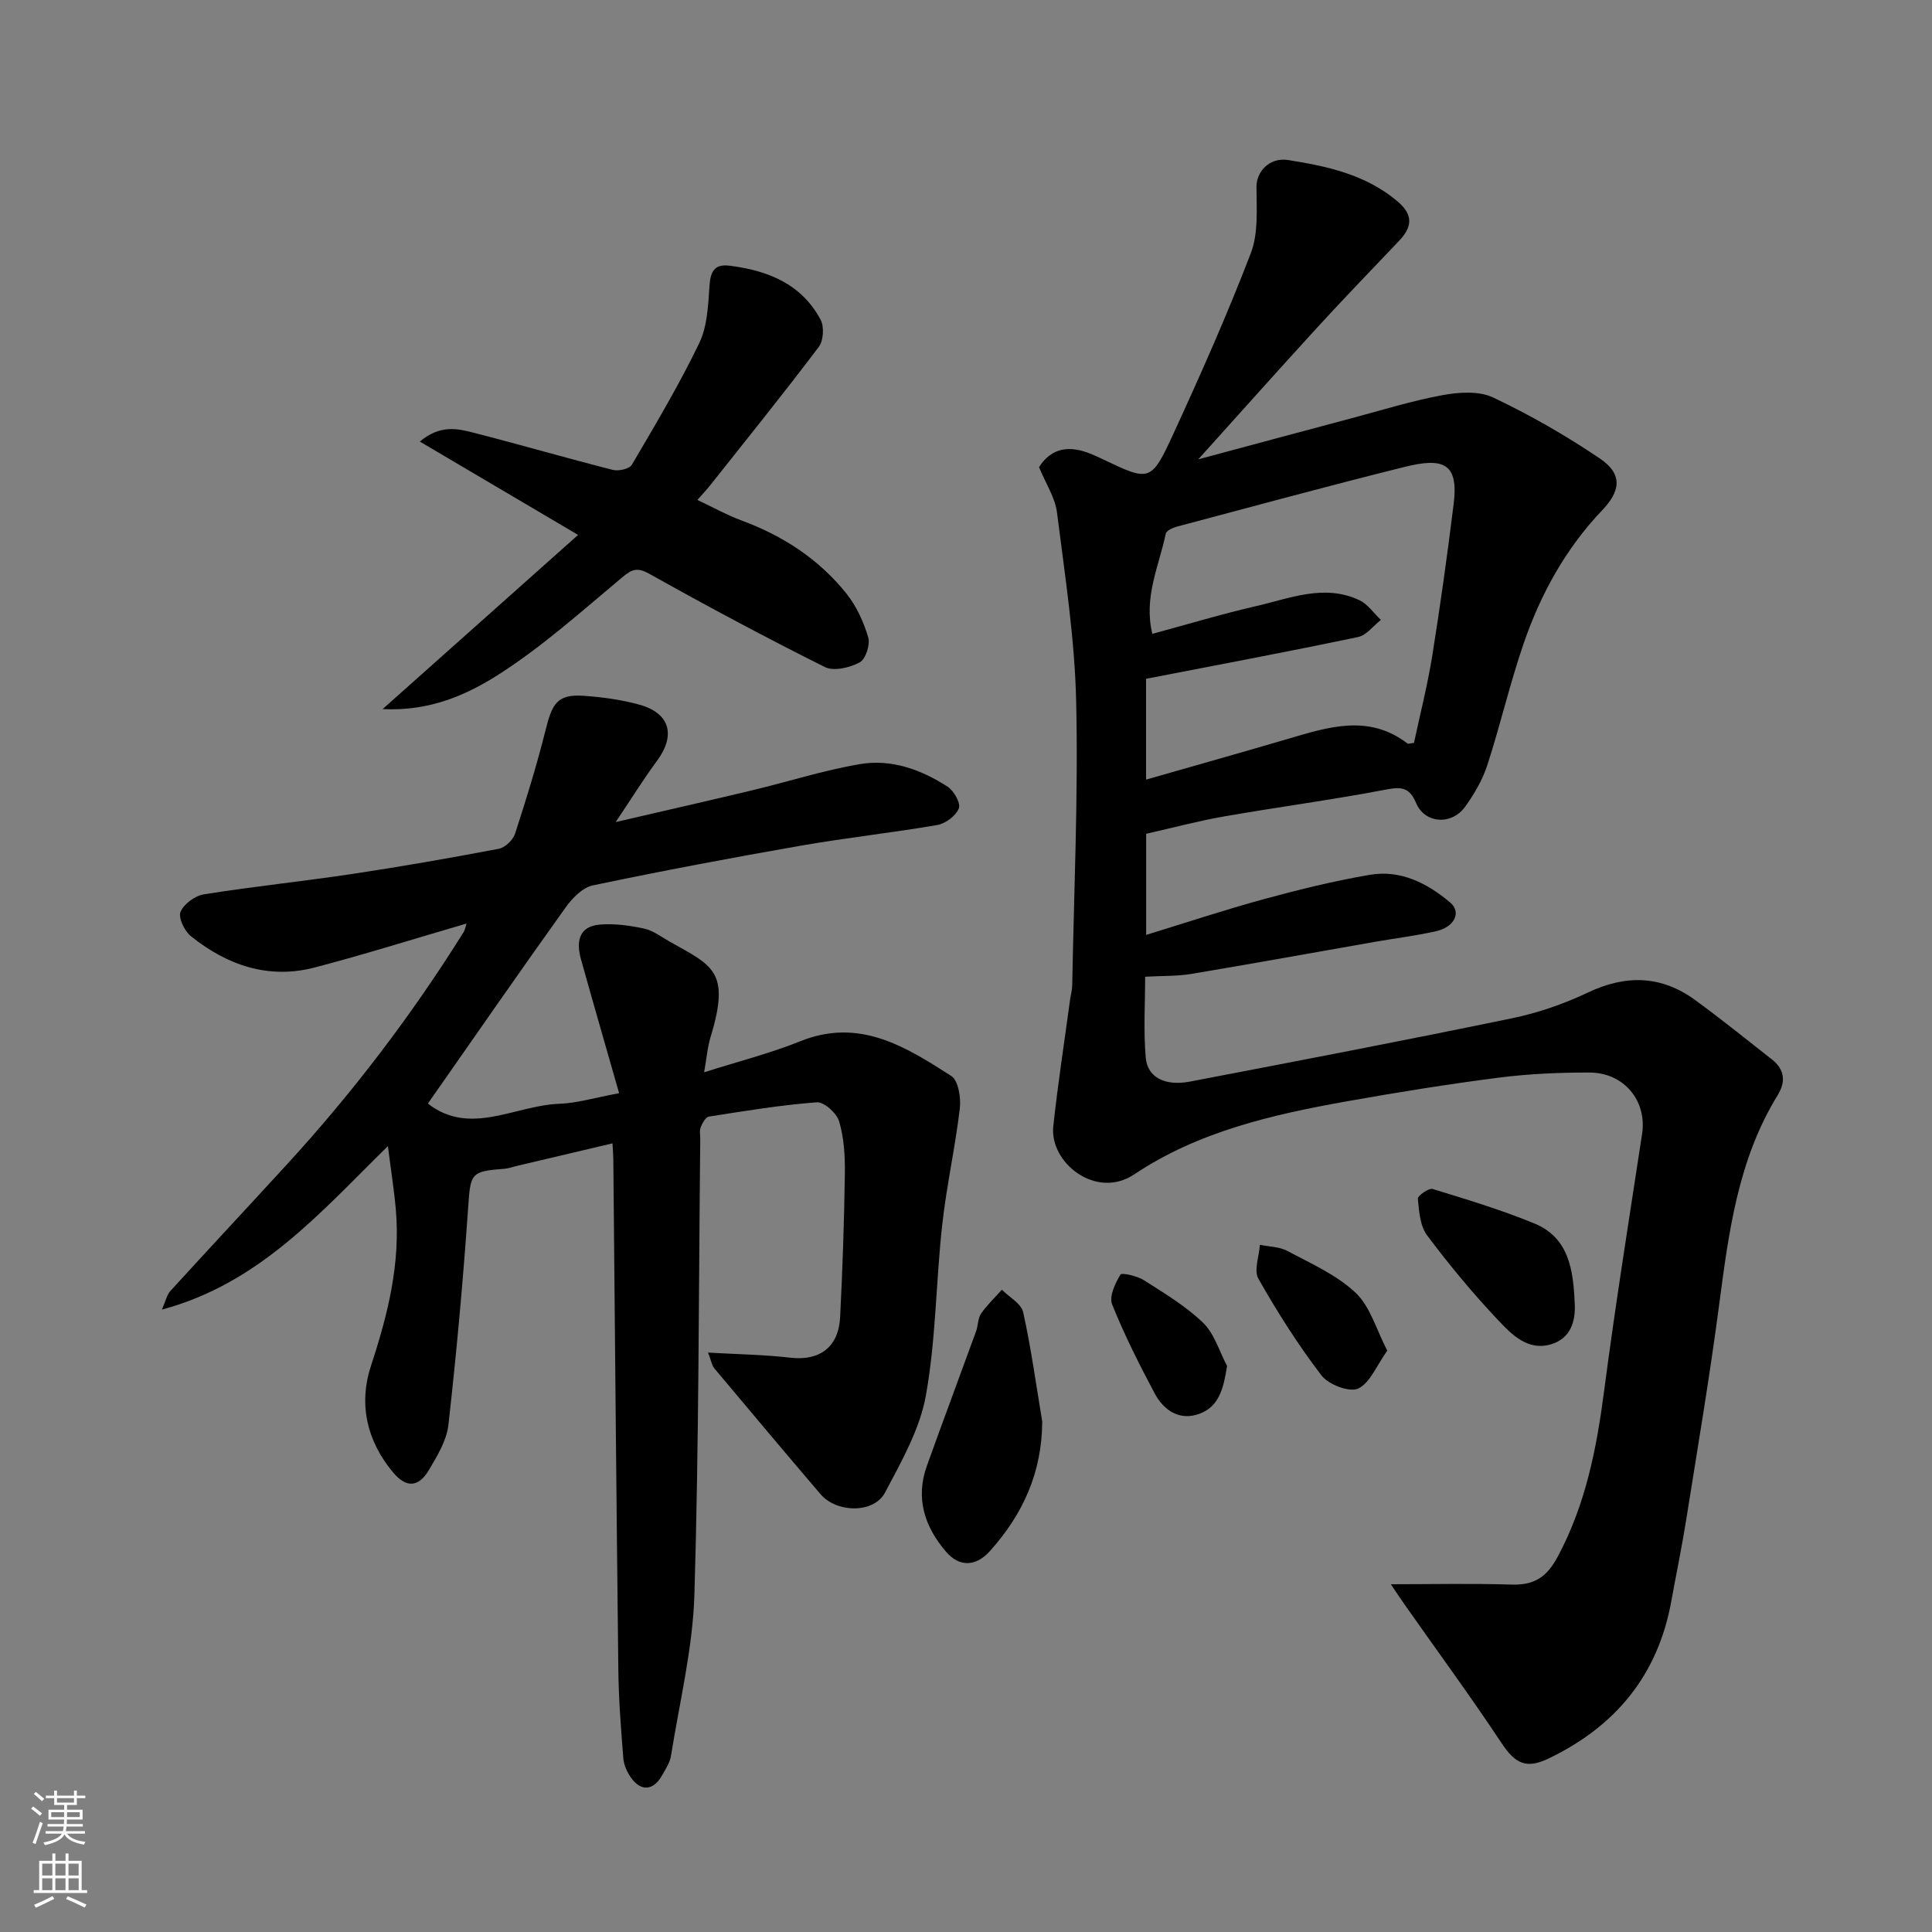<svg enable-background="new 0 0 400 400" viewBox="0 0 400 400" xmlns="http://www.w3.org/2000/svg"><rect x="0" y="0" width="400" height="400" fill="#808080" stroke="none"/><g fill="#010000"><path d="m287.95 328c8.59 0 16.8-.19 24.99.07 4.71.15 7.3-1.52 9.6-5.83 5.74-10.76 8.01-22.25 9.56-34.15 2.33-17.82 5.17-35.57 7.88-53.34 1.03-6.76-3.67-12.66-10.86-12.69-6.26-.02-12.58.26-18.78 1.05-10.52 1.35-21.01 3.04-31.46 4.9-15.45 2.75-30.79 6.26-44.05 15.13-7.92 5.3-17.56-2.46-16.76-9.93.94-8.77 2.3-17.5 3.48-26.25.13-.97.42-1.94.44-2.92.36-19.59 1.26-39.2.82-58.78-.29-13.08-2.33-26.13-3.97-39.15-.39-3.11-2.34-6.02-3.72-9.39 2.62-4.14 6.43-4.55 10.87-2.69.75.31 1.5.65 2.23 1 9.85 4.71 10.1 4.83 14.78-5.35 5.64-12.28 11.14-24.66 15.97-37.27 1.59-4.15 1.18-9.16 1.17-13.78-.01-2.95 2.57-6.13 6.6-5.49 8.01 1.27 15.98 2.98 22.54 8.5 3.38 2.85 3.13 5.33.37 8.24-5.71 6-11.47 11.96-17.06 18.07-8.37 9.14-16.61 18.4-24.5 27.15 10.15-2.72 20.94-5.64 31.74-8.51 6.28-1.67 12.51-3.62 18.88-4.79 3.39-.62 7.53-.89 10.46.51 7.64 3.62 15.05 7.88 22.06 12.61 5.04 3.41 4.03 6.99.52 10.68-7.61 7.99-12.76 17.36-16.29 27.61-2.85 8.28-4.82 16.87-7.53 25.21-.99 3.04-2.69 5.96-4.57 8.58-2.8 3.9-8.35 3.55-10.16-.72-1.44-3.42-3.19-3.39-6.45-2.77-11.06 2.11-22.25 3.59-33.35 5.53-5.29.92-10.49 2.32-16.1 3.59v20.93c8.13-2.49 16.22-5.18 24.43-7.42 7.22-1.97 14.52-3.76 21.89-5.02 6.34-1.08 11.84 1.71 16.6 5.71 2.42 2.03.94 5.13-2.98 5.99-4.14.92-8.36 1.44-12.54 2.17-12.69 2.22-25.37 4.53-38.07 6.65-2.92.49-5.93.38-9.54.58 0 5.56-.36 11.19.12 16.74.35 4.11 4 5.96 9.17 4.97 22.25-4.26 44.49-8.52 66.67-13.11 5.38-1.11 10.74-2.97 15.7-5.32 7.86-3.73 15.16-3.57 22.16 1.51 5.42 3.94 10.63 8.18 15.92 12.31 2.67 2.08 2.94 4.63 1.22 7.42-8.2 13.32-10.14 28.33-12.12 43.42-1.96 14.89-4.47 29.72-6.83 44.55-.9 5.63-2.06 11.21-3.08 16.82-2.77 15.28-11.51 25.87-25.36 32.53-4.63 2.23-6.91 1.15-9.77-3.16-6.4-9.65-13.26-18.99-19.92-28.47-1.07-1.51-2.1-3.07-3.02-4.43zm-50.67-187.46v20.87c10.09-2.89 19.77-5.61 29.42-8.45 8.36-2.46 16.67-5.15 24.69.96.19.15.64-.04 1.36-.12 1.26-5.9 2.79-11.88 3.77-17.94 1.68-10.49 3.14-21.01 4.45-31.56 1.06-8.51-2.26-9.59-10.17-7.63-15.76 3.92-31.43 8.19-47.12 12.36-.87.23-2.19.83-2.32 1.46-1.4 6.7-4.63 13.21-2.78 20.74 7.41-2 14.41-4.12 21.52-5.75 7.01-1.61 14.09-4.63 21.34-1.22 1.74.82 2.99 2.7 4.46 4.09-1.57 1.22-2.99 3.18-4.74 3.54-14.37 3.02-28.79 5.72-43.88 8.65z"/><path d="m88.59 228.48c8.72 6.83 17.99.39 27.18.05 3.69-.13 7.34-1.26 12.41-2.2-2.7-9.46-5.34-18.58-7.9-27.73-1.01-3.63-.47-6.83 3.98-7.18 3.01-.24 6.15.2 9.13.84 1.85.4 3.51 1.71 5.22 2.67 8.94 5.04 12.67 6.08 8.51 19.77-.65 2.13-.82 4.41-1.34 7.31 7.07-2.25 13.66-3.92 19.91-6.43 12.22-4.93 21.8 1.12 31.26 7.19 1.47.94 2.03 4.53 1.77 6.74-.96 8.07-2.76 16.05-3.65 24.12-1.3 11.76-1.29 23.72-3.38 35.32-1.26 6.99-5.07 13.65-8.46 20.08-2.3 4.35-10.01 4.24-13.36.31-7.36-8.62-14.66-17.3-21.94-26-.56-.67-.7-1.69-1.34-3.3 6.11.35 11.62.43 17.08 1.06 5.98.69 9.95-2.15 10.27-8.39.5-9.92.84-19.86.98-29.79.05-3.59-.18-7.33-1.18-10.74-.5-1.7-3.13-4.08-4.63-3.96-7.48.56-14.92 1.8-22.35 2.96-.67.11-1.34 1.34-1.68 2.19-.29.73-.09 1.64-.1 2.48-.33 31.43-.27 62.87-1.21 94.28-.34 11.17-3.08 22.28-4.85 33.4-.22 1.39-1.1 2.72-1.82 4-1.79 3.2-4.35 3.46-6.45.53-.82-1.15-1.49-2.64-1.6-4.03-.48-6.09-.96-12.19-1.03-18.29-.41-35.26-.71-70.53-1.04-105.79-.01-.82-.08-1.63-.17-3.23-6.71 1.58-13.11 3.09-19.51 4.6-.95.22-1.89.58-2.85.66-7.12.54-7.03.92-7.55 8.38-1.03 14.9-2.39 29.79-4.06 44.64-.36 3.22-2.29 6.39-4 9.29-2.18 3.7-4.75 3.82-7.49.52-5.42-6.52-7.15-14.11-4.53-22.08 3.47-10.55 6.12-21.13 5.13-32.32-.35-4.01-.99-7.99-1.64-13.12-14.15 13.91-26.61 28.41-46.79 33.85.79-1.78 1.02-3.04 1.75-3.85 8.02-8.8 16.16-17.5 24.2-26.28 13.64-14.89 25.82-30.9 36.52-48.03.3-.48.38-1.1.6-1.77-10.57 3.08-20.92 6.34-31.4 9.09-9.59 2.51-18.16-.45-25.66-6.47-1.33-1.06-2.66-3.83-2.15-5.05.68-1.64 3.02-3.33 4.86-3.62 10.18-1.62 20.44-2.68 30.64-4.21 10.17-1.53 20.3-3.3 30.4-5.22 1.3-.25 2.93-1.81 3.35-3.11 2.31-7.08 4.51-14.22 6.32-21.44 1.36-5.43 2.35-7.52 7.93-7.12 3.87.28 7.81.8 11.54 1.85 6.33 1.77 7.51 6.33 3.59 11.63-2.8 3.8-5.29 7.82-8.54 12.66 10.17-2.36 19.26-4.42 28.32-6.59 7.44-1.78 14.76-4.14 22.28-5.41 6.49-1.1 12.67 1.14 18.14 4.69 1.29.84 2.73 3.41 2.31 4.47-.61 1.53-2.73 3.14-4.43 3.44-9.34 1.62-18.79 2.63-28.12 4.26-14.45 2.52-28.87 5.24-43.23 8.25-2.11.44-4.23 2.61-5.6 4.52-9.6 13.41-18.98 26.96-28.55 40.65z"/><path d="m79.22 146.81c13.9-12.39 27-24.05 40.47-36.06-11.28-6.65-21.7-12.8-32.77-19.33 4.22-3.54 7.82-2.69 11.18-1.82 9.61 2.46 19.14 5.24 28.75 7.68 1.2.31 3.46-.19 3.97-1.06 4.86-8.28 9.79-16.54 13.95-25.18 1.7-3.53 1.85-7.92 2.13-11.96.21-2.95 1.08-4.45 4.13-4.07 7.92.98 14.91 3.76 18.87 11.19.77 1.44.59 4.33-.38 5.62-7.3 9.67-14.91 19.1-22.44 28.6-.69.88-1.47 1.69-2.7 3.09 3.34 1.57 6.13 3.13 9.1 4.23 8.59 3.17 16.05 8.01 21.76 15.15 2.08 2.6 3.57 5.87 4.52 9.08.44 1.5-.54 4.52-1.77 5.17-2.05 1.09-5.35 1.89-7.2.97-12.24-6.11-24.32-12.57-36.26-19.26-2.55-1.43-3.62-1.06-5.69.67-8.3 6.93-16.42 14.24-25.48 20.05-6.7 4.29-14.37 7.73-24.14 7.24z"/><path d="m215.78 294.3c-.04 10.56-4.01 19.24-10.83 26.83-2.86 3.19-6.27 3.42-9.09.13-4.39-5.11-6.37-11.02-3.98-17.71 3.33-9.31 6.81-18.57 10.19-27.87.44-1.21.37-2.7 1.05-3.71 1.23-1.79 2.85-3.31 4.31-4.95 1.52 1.54 4.01 2.87 4.41 4.67 1.65 7.47 2.68 15.06 3.94 22.61z"/><path d="m326.02 269.68c.26 4-.91 7.47-4.95 8.66-4.7 1.38-8.05-1.99-10.8-4.91-5.28-5.58-10.2-11.52-14.81-17.67-1.46-1.95-1.66-4.99-1.91-7.58-.06-.61 2.27-2.26 3.07-2.01 7.09 2.17 14.22 4.32 21.06 7.14 7.17 2.95 8.04 9.65 8.34 16.37z"/><path d="m287.22 279.64c-2.25 3.13-3.59 6.74-6.05 7.85-1.82.82-6.12-.83-7.57-2.72-4.83-6.31-9.12-13.08-13.05-20-.99-1.73.14-4.67.3-7.05 1.91.4 4.05.39 5.7 1.28 4.87 2.61 10.16 4.93 14.09 8.63 3.05 2.85 4.29 7.62 6.58 12.01z"/><path d="m254.05 282.8c-.72 4.62-1.62 8.35-5.64 9.88-4.1 1.56-7.43-.6-9.35-4.2-3.2-6.01-6.28-12.12-8.81-18.43-.65-1.63.63-4.35 1.72-6.15.28-.46 3.46.26 4.86 1.15 4.25 2.71 8.68 5.36 12.27 8.83 2.33 2.26 3.34 5.9 4.95 8.92z"/></g><path d="m6.44 374.46.42-.45c.65.47 1.27.95 1.85 1.44l-.45.49c-.65-.56-1.25-1.06-1.82-1.48m.93 7.33-.63-.26c.55-1.36 1.05-2.8 1.52-4.33.19.1.38.19.59.27-.46 1.29-.95 2.73-1.48 4.32m-.38-10.38.44-.42c.43.34 1.01.82 1.74 1.44l-.49.49c-.53-.51-1.09-1.01-1.69-1.51m2.5.35h1.72v-1.04h.59v1.04h3.52v-1.04h.59v1.04h1.75v.53h-1.75v1.42h-2.03v.97h3.22v2.03h-3.24c0 .35-.01.66-.03.93h3.32v.53h-3.37c-.03.27-.08.58-.15.94h3.96v.53h-3.71c.67.92 1.93 1.48 3.79 1.68-.13.24-.23.44-.29.59-2.13-.38-3.48-1.08-4.04-2.12-.43.97-1.77 1.72-4.03 2.23-.09-.19-.2-.37-.33-.55 2.1-.42 3.37-1.03 3.81-1.83h-3.36v-.53h3.58c.08-.29.13-.61.16-.94h-3.33v-.53h3.39c.02-.27.04-.58.04-.93h-3.23v-2.03h3.25v-.97h-2.07v-1.42h-1.73zm1.12 3.44v1h2.65c.01-.3.02-.44.01-.4v-.25-.35zm1.19-2h3.52v-.91h-3.52zm4.71 2h-2.63v.59c0 .15-.01.28-.01.4h2.64z" fill="#fafbfa"/><path d="m13.56 383.74h.63v1.52h2.72v6.07h1.13v.6h-11.06v-.6h1.13v-6.07h2.73v-1.52h.63v1.52h2.1v-1.52zm-2.69 8.83.38.56c-1.24.63-2.53 1.25-3.85 1.85-.1-.21-.21-.42-.34-.63 1.36-.55 2.63-1.15 3.81-1.78m-2.13-4.27h2.1v-2.45h-2.1zm0 3.04h2.1v-2.46h-2.1zm2.72-3.04h2.1v-2.45h-2.1zm0 3.04h2.1v-2.46h-2.1zm6.07 3.6c-1.41-.71-2.7-1.3-3.86-1.78l.35-.56c1.45.62 2.75 1.19 3.88 1.72zm-1.25-9.09h-2.1v2.45h2.1zm-2.09 5.49h2.1v-2.46h-2.1z" fill="#fafbfa"/></svg>